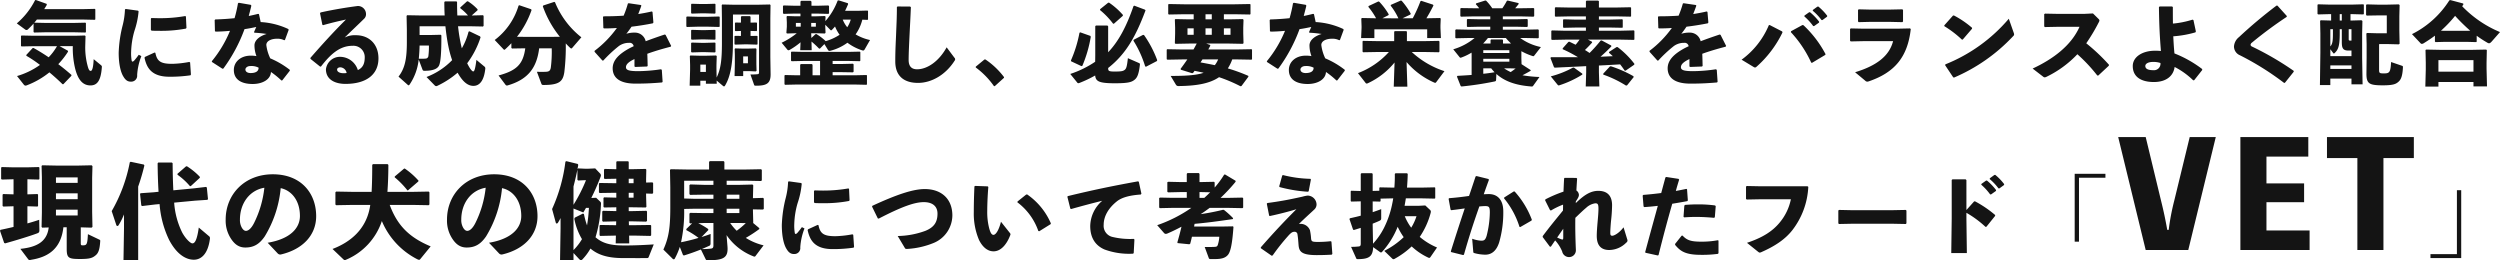 <svg xmlns="http://www.w3.org/2000/svg" width="725.172" height="75.516" viewBox="0 0 725.172 75.516">
  <path id="パス_24452" data-name="パス 24452" d="M-347.386-9.126h3.822a25.1,25.1,0,0,0,.572,6.032c.91,4.082,2.574,5.356,4.55,5.356,1.846,0,3.016-1.222,3.3-5.252.026-.312.026-.39-.312-.676l-2.054-1.69c-.13,2.912-.546,3.406-.858,3.406-.338,0-.572-.26-.858-1.3a20.506,20.506,0,0,1-.728-5.98l.078-2.808-.182-.182-2.938.078h-11.752l-3.692-.078-.156.156V-9.2l.182.156,3.666-.078h6.6a18.016,18.016,0,0,1-1.248,1.872c-.364.468-.754.91-1.17,1.352-1.456-.988-2.964-1.924-4.394-2.7l-.26.026-1.82,1.976v.26a36.214,36.214,0,0,1,3.952,2.652,22,22,0,0,1-6.656,3.224l1.95,2.47a.7.7,0,0,0,.52.312,1.144,1.144,0,0,0,.26-.052,23.806,23.806,0,0,0,6.656-3.8c1.4,1.17,2.7,2.34,3.8,3.432h.26L-343.98-.52l.026-.26c-1.144-1.014-2.444-2.08-3.822-3.12a24.355,24.355,0,0,0,2.834-3.64l-.052-.26Zm-4.472-10.738c.26-.416.52-.832.754-1.248l-.052-.286-3.12-1.118-.234.052a21.624,21.624,0,0,1-5.3,6.734l2.418,1.768a.624.624,0,0,0,.39.156.625.625,0,0,0,.442-.208c.52-.494,1.066-1.04,1.612-1.664v2.444l.182.156,3.406-.078h8.008l3.432.078.156-.13v-2.6l-.156-.13-3.432.078h-8.008l-3.38-.078c.26-.286.52-.6.754-.91h13.364l3.432.078.156-.13v-2.912l-.156-.13-3.432.078Zm30.94,2.782v3.224l.182.234c.832.052,1.638.052,2.47.052a38.466,38.466,0,0,0,7.514-.65l.156-.208-.156-3.276-.182-.156a42.1,42.1,0,0,1-7.332.624c-.806,0-1.638-.026-2.5-.052ZM-309.3-.91l-.234-3.484-.234-.156A30.378,30.378,0,0,1-314.626-4c-3.484.026-4.5-.754-4.992-3.2l-.234-.078-2.782,1.274-.13.234c.624,2.886,2,5.512,7.228,5.512a40.485,40.485,0,0,0,6.11-.416Zm-19.136-18.85a21.871,21.871,0,0,1-.676,4.628,36.485,36.485,0,0,0-1.144,7.9c0,3.744.728,5.85,1.3,6.812.6,1.04,1.222,1.612,2.262,1.586A1.717,1.717,0,0,0-324.9-.754a17.91,17.91,0,0,1,1.222-5.486l-.754-.39a21.081,21.081,0,0,1-1.326,1.69c-.39.39-.65.364-.728.026a12.357,12.357,0,0,1-.156-2.626,23.872,23.872,0,0,1,.962-6.032,24.088,24.088,0,0,0,1.2-5.642l-.156-.208-3.588-.494Zm36.5-1.352-3.484-.6-.234.156a38.1,38.1,0,0,1-.988,4.316c-1.768.182-3.614.312-5.59.364l-.182.182.078,3.2.208.156c1.43-.026,2.808-.1,4.16-.234a34.258,34.258,0,0,1-5.252,8.788v.234l3.068,1.976.26-.052a45.679,45.679,0,0,0,6.136-11.44c1.144-.156,2.288-.39,3.406-.624l-.65,1.482.13.182a33.008,33.008,0,0,1,3.536.364c-2.158.65-3.484,1.846-3.536,3.25a9.122,9.122,0,0,0,.572,3.172,8.856,8.856,0,0,0-1.69-.13c-2.782,0-4.862,1.716-4.862,4.16,0,2.7,2.08,4.056,5.46,4.056,2.938,0,5.226-1.378,5.3-3.484a24.894,24.894,0,0,1,3.042,2.47l.234-.026L-280.618-2v-.26a24.88,24.88,0,0,0-5.668-3.328,12.32,12.32,0,0,1-1.144-3.874c0-1.17,1.43-1.82,3.094-1.82a4.278,4.278,0,0,1,2.106.442l.208-.1,1.066-2.886-.078-.26a21.646,21.646,0,0,0-8.034-2.028l-.494-2.288-.234-.1q-1.365.351-2.73.624c.234-.936.52-1.95.754-2.99Zm2.262,18.226c.026,1.04-.832,1.56-2.314,1.56-.936,0-1.508-.416-1.508-1.04,0-.442.52-.988,1.4-.988A4.571,4.571,0,0,1-289.666-2.886Zm18.694-12.324c2.392-.676,4.68-1.222,6.656-1.638-3.458,3.432-6.734,7.02-10.322,11.128l.026.286L-271.83-3.2l.26-.026c2.756-3.562,5.434-6.006,9.152-6.006a3.284,3.284,0,0,1,3.536,3.276c0,1.82-.468,3.042-2,3.77a5.44,5.44,0,0,0-5.278-3.848,4.1,4.1,0,0,0-3.978,3.614c0,2.964,2.6,4.238,5.668,4.238,6.006,0,9.568-2.678,9.568-7.41,0-4.03-2.626-6.708-6.552-6.708a6.426,6.426,0,0,0-3.25.676c2.158-2.132,3.614-3.458,5.72-5.538a1.8,1.8,0,0,0,.468-1.352,2.344,2.344,0,0,0-2.392-2.262c-2.834.364-6.838.988-10.79,1.872l-.156.234.676,3.328Zm6.838,13.858a3.458,3.458,0,0,1-.832.078c-1.326,0-1.924-.494-1.924-1.04,0-.468.468-.676.988-.676A1.98,1.98,0,0,1-264.134-1.352ZM-235.482-14.9c.208,1.95.468,3.874.858,5.8a30.74,30.74,0,0,0,1.092,4.03,20.479,20.479,0,0,1-7.436,4.888l2.366,2.418a.674.674,0,0,0,.442.234.956.956,0,0,0,.416-.13,26.182,26.182,0,0,0,5.8-3.77c1.664,2.964,3.172,3.822,4.6,3.822,1.768,0,3.068-1.508,3.432-4.992a.686.686,0,0,0-.338-.676l-2.236-1.872c-.364,2.834-.624,3.354-.936,3.354-.26,0-.884-.6-1.742-2.366a25.745,25.745,0,0,0,3.874-7.514l-.13-.286-3.094-1.482-.26.13a18.671,18.671,0,0,1-1.95,4.81,48.333,48.333,0,0,1-1.092-6.4h3.406l3.822.078.182-.182v-2.912l-.182-.182-3.276.078,1.69-1.508.026-.286a14.291,14.291,0,0,0-2.834-2.34l-.26.052-1.95,1.768.052.234a13.894,13.894,0,0,1,2.21,2.08h-3.094c-.052-1.222-.078-2.5-.078-3.9l-.156-.182h-3.38l-.156.208c0,1.352.026,2.652.1,3.874h-6.552l-4.316-.078-.182.182.078,3.978v3.614c0,4.784-.52,7.592-2.418,10.036l2.626,2.34a.5.5,0,0,0,.312.182c.1,0,.182-.1.286-.234a15.9,15.9,0,0,0,2.626-7.254l1.118,2.964c.1.234.234.312.546.312,2.288,0,3.77-.468,4.264-1.586.468-1.066.676-3.952.65-8.684l-.182-.182-3.276.078h-2.86V-14.9Zm-4.784,5.59a21.171,21.171,0,0,1-.156,3.068.849.849,0,0,1-.884.728,14.682,14.682,0,0,1-1.9.026q.195-1.911.234-3.822Zm27.95.806c-.624,4.628-2.522,6.474-7.748,7.878l2,2.678a.531.531,0,0,0,.624.208C-211.3.494-208.962-3.094-208.286-8.5h3.64a35.494,35.494,0,0,1-.26,5.564c-.156,1.014-.6,1.222-1.534,1.248-.676.026-1.2.026-2.5,0l1.274,3.406c.13.338.208.416.7.416,4.576,0,5.59-1.066,5.98-3.744a61.5,61.5,0,0,0,.416-8.32c.39.442.806.858,1.248,1.274.156.13.26.208.338.208a.445.445,0,0,0,.312-.208l2.626-3.042a24.808,24.808,0,0,1-7.644-10.166l-.234-.1-3.172,1.04-.13.234a29.833,29.833,0,0,0,4.94,8.84l-2.34.026h-7.67l-2.418-.026a26.762,26.762,0,0,0,4.212-7.722l-.1-.26-3.458-1.17-.208.13a19.42,19.42,0,0,1-6.916,9.958l2.418,2.548c.156.182.26.286.39.286.078,0,.156-.052.26-.156.624-.572,1.2-1.144,1.768-1.742v1.352l.182.182Zm20.1,1.014,2.288,2.548.26-.026a38.37,38.37,0,0,1,4.524-4.212,4.981,4.981,0,0,1,2.964-.91,1.144,1.144,0,0,1,1.3.988q-.858.39-1.56.78c-2.418,1.378-4.524,3.12-4.524,5.616,0,2.236,1.378,4.446,6.63,4.446,3.042,0,5.226-.13,7.7-.338l.156-.208-.234-3.458-.26-.156a46.561,46.561,0,0,1-6.786.546c-2.314-.026-3.354-.26-3.354-1.144s.884-1.612,2.47-2.366V-3.25l.208.156,3.432-.13.182-.156c-.026-1.248-.052-2.522-.1-3.536,1.924-.7,4.16-1.378,6.786-2.054l.13-.234-1.612-3.2-.26-.1c-2.028.676-3.874,1.326-5.512,1.95a3.188,3.188,0,0,0-3.172-2.5,7.6,7.6,0,0,0-2.444.338c.52-.624,1.092-1.43,1.508-2.054,2.158-.26,4.29-.6,6.188-.988l.156-.234-.26-3.068-.234-.13c-1.3.312-2.6.546-3.9.754.286-.754.6-1.534.91-2.444l-.156-.182-3.562-.52-.208.13a27.213,27.213,0,0,1-1.222,3.484c-1.924.13-3.848.182-5.8.182l-.182.156.1,3.2.156.156c1.222,0,2.522-.026,3.77-.13a30.669,30.669,0,0,1-6.474,6.63Zm46.93.962.026-1.768-.156-.182-1.95.052h-2.21l-1.872-.052-.13.182.052,1.768v2.548l-.078,3.536h2.5v-1.43h1.976l1.69.078.208-.182-.052-1.924Zm-2.444.364v2h-1.378v-2Zm-2.028-5.928-1.716-.026-.156.13V-9.7l.182.13,2.574-.078h1.2l2.6.078.13-.156v-2.288l-.182-.1-1.846.026v-1.456l1.742.052.13-.156v-2.236l-.182-.1-1.69.026v-1.664l-.156-.208h-2.444l-.182.182v1.69l-1.586-.026-.156.13v2.236l.182.13,1.56-.052Zm-10.166,13v.858h3.146l-.026-.91,1.768,1.482c.156.13.26.208.364.208.13,0,.234-.1.338-.286,1.664-2.782,2.262-6.812,2.262-12.922V-18.3h7.566v16.77c0,.416-.13.52-.52.546-.546.052-1.248.078-1.976.078l1.04,2.938c.1.26.13.312.572.312,3.042,0,4.238-.624,4.238-3.276l-.078-4.992V-17.212l.052-3.822-.156-.182-3.8.078h-6.5l-3.536-.078-.156.182.052,3.822v7.28c0,4.888-.364,7.514-1.534,9.906l-.052-2.5V-3.64l.078-2.6-.182-.182-3.224.078h-1.248l-2.99-.078-.156.182.078,2.6v1.3l-.13,4.68h3.094V.91Zm0-2.548h-1.612V-3.77h1.612Zm-2.5-13.13h3.25l3.094.078.156-.13V-17.6l-.156-.13-3.094.078h-3.25l-3.016-.078-.156.156v2.73l.182.156Zm1.066-3.874H-160l2.7.078.156-.13v-2.6l-.156-.13-2.7.078h-1.352l-2.7-.078-.156.156v2.548l.182.156Zm0,7.566H-160l2.7.078.156-.13v-2.6l-.156-.13-2.7.078h-1.352l-2.7-.078-.156.156v2.548l.182.156Zm0,3.692H-160l2.7.078.156-.13v-2.6l-.156-.13-2.7.078h-1.352l-2.7-.078-.156.156v2.548l.182.156Zm48.308-9.36.156-.13v-2.444l-.156-.13-2.964.078h-3.536c.312-.624.6-1.274.884-1.95l-.078-.26-2.678-.832-.286.078a19.075,19.075,0,0,1-3.562,5.954l.052-1.3-.182-.182-2.522.078H-129.3v-.78h1.976l2.938.078.182-.182v-2.08l-.182-.182-2.938.078H-129.3v-1.2l-.26-.234h-2.7l-.234.208v1.222h-1.95l-2.938-.078-.182.156v2.106l.208.182,2.912-.078h1.95v.78h-1.326l-2.522-.078-.182.182.078,1.638v1.3l-.13,1.742.156.208,2.6-.078h.26a22.046,22.046,0,0,1-4.394,2.756l1.638,1.976a.447.447,0,0,0,.338.208.972.972,0,0,0,.39-.13,20.311,20.311,0,0,0,3.12-2.184l-.1,2.288h3.328l-.052-2.5a26.235,26.235,0,0,1,2.21,2.054l.26-.026,1.274-1.3,1.014,1.664c.156.234.26.312.442.312a1.754,1.754,0,0,0,.442-.078,14.362,14.362,0,0,0,4.784-2.288,14.43,14.43,0,0,0,4.186,2.184,1.021,1.021,0,0,0,.364.078c.182,0,.312-.1.442-.312l1.56-2.73a14.068,14.068,0,0,1-4.186-1.638,12.721,12.721,0,0,0,1.95-4.264Zm-4.862-.078a7.745,7.745,0,0,1-1.014,2.21,8.239,8.239,0,0,1-1.3-2.21Zm-10.244,4.238-1.17,1.092-.052-1.378h1.456l2.522.078.182-.234-.078-1.716v-.6l1.4,1.43c.13.13.208.208.286.208s.156-.052.26-.156c.312-.312.6-.624.884-.962a11.934,11.934,0,0,0,1.326,2.392,14.511,14.511,0,0,1-4.03,1.846,15.814,15.814,0,0,0-2.7-2.054Zm-4.264-2.184h-1.4V-15.86h1.4Zm3.042-1.092h1.352v1.092h-1.352Zm6.214,11.908v-.884h4.446l3.432.078.156-.13V-7.41l-.156-.13-3.432.078h-12.922l-3.432-.078-.156.156v2.47l.182.156,3.406-.078h4.836v4.16h-2.184V-3.744l-.208-.182h-3.2l-.182.208V-.676h-.962l-3.432-.078-.156.156V1.924l.182.156L-133.536,2h16.744l3.432.078.156-.13V-.624l-.156-.13-3.432.078h-6.37v-.91h2.7l3.2.052.182-.182V-3.848l-.182-.182-3.2.078Zm18.642-16.51c0,3.042-.13,5.33-.208,7.358-.078,2.366-.26,4.784-.26,8.4,0,4.394,2.678,6.24,6.6,6.24,3.978,0,8.06-2.392,10.634-6.474a.607.607,0,0,0-.078-.832L-90.09-8.788c-2.21,4.03-5.59,6.37-8.58,6.37-1.56,0-2.444-.832-2.444-2.7,0-2.028.156-4.94.26-7.2.13-2.678.26-4.888.39-8.112l-.208-.182-3.666-.026Zm25.4,15.21-2.522,2.08v.234A23.287,23.287,0,0,1-76.362,2.47h.234L-73.45.052V-.156a22.3,22.3,0,0,0-5.408-5.122Zm35.88-9.62-.208-.234H-46.8l-.182.208v8.5L-47.008-4.6a29.014,29.014,0,0,1-7.228,3.536l2.028,2.5a.368.368,0,0,0,.312.182,1.144,1.144,0,0,0,.26-.052A33.969,33.969,0,0,0-47.008-.624c.156,1.742,1.17,2.262,5.746,2.262,3.9,0,4.914-.338,5.8-1.118.728-.624,1.144-1.768,1.43-4.238.026-.312,0-.39-.286-.52l-3.2-1.4c-.26,2.366-.442,2.99-.91,3.38-.52.416-1.17.494-2.964.494-1.664,0-1.846-.182-1.846-.936v-.1C-38.194-6.76-35.308-11.726-32.4-19.5l-.156-.208-3.12-1.17-.208.13c-2.106,6.11-4.42,10.322-7.358,13.39Zm-2.34-4.966v.26a22.764,22.764,0,0,1,3.77,3.926l.234.026L-39-17.914l.052-.26A20.825,20.825,0,0,0-43-21.762l-.26.052Zm-5.746,6.708-.234.13a36.435,36.435,0,0,1-2.47,8.008l.052.26,2.99,1.4.26-.078a37.049,37.049,0,0,0,2.444-8.4l-.1-.286Zm15.5,2.158-.078.26A30.958,30.958,0,0,1-32.5-3.25l.26.078,3.146-1.638.078-.26a31.459,31.459,0,0,0-3.822-7.28l-.286-.052Zm29.9,5.694,4.264.078.156-.13V-8.112l-.156-.13-4.264.078H-14.2c.208-.364.416-.754.6-1.118l-.1-.208-1.092-.39h6.656l3.952.078.208-.182-.078-2.808v-1.716l.078-2.262-.208-.208-3.952.078H-9.672v-1.482H-6.5l4.394.078.156-.13v-2.782l-.156-.13-4.394.078H-21.268l-4.394-.078-.156.156v2.73l.182.156,4.368-.078h2.834V-16.9h-1.3l-3.978-.078-.182.156.078,2.314v1.716l-.078,2.808.182.182,3.978-.078h2.184c-.312.572-.6,1.144-.936,1.716H-21.84L-26.1-8.242l-.156.156v2.73l.182.156,4.238-.078h1.56q-.9,1.326-1.95,2.73l.078.26,3.276,1.014.26-.1c.156-.182.286-.39.442-.6.884.182,1.768.364,2.626.572-2.236.754-5.33.91-9.568.91l1.482,2.47a.826.826,0,0,0,.832.468c4.94-.052,8.918-.65,11.726-2.574A43.976,43.976,0,0,1-4.862,2.5l.286-.052,2.028-2.73L-2.6-.52A51.516,51.516,0,0,0-8.528-2.678a12.06,12.06,0,0,0,1.274-2.6Zm-5.408,0A7.106,7.106,0,0,1-12.3-3.614c-1.378-.286-2.756-.546-4.16-.806.208-.286.39-.572.572-.858Zm-1.846-13.1V-16.9H-15v-1.482Zm3.51,5.954V-14.3h1.924v1.872Zm-3.51,0H-15V-14.3h1.82ZM-18.434-14.3v1.872h-1.794V-14.3Zm32.526-6.812-3.484-.6-.234.156a38.106,38.106,0,0,1-.988,4.316c-1.768.182-3.614.312-5.59.364l-.182.182.078,3.2.208.156c1.43-.026,2.808-.1,4.16-.234A34.258,34.258,0,0,1,2.808-4.784v.234L5.876-2.574l.26-.052a45.678,45.678,0,0,0,6.136-11.44c1.144-.156,2.288-.39,3.406-.624l-.65,1.482.13.182a33.008,33.008,0,0,1,3.536.364c-2.158.65-3.484,1.846-3.536,3.25A9.121,9.121,0,0,0,15.73-6.24a8.856,8.856,0,0,0-1.69-.13c-2.782,0-4.862,1.716-4.862,4.16,0,2.7,2.08,4.056,5.46,4.056,2.938,0,5.226-1.378,5.3-3.484A24.891,24.891,0,0,1,22.984.832l.234-.026L25.4-2v-.26A24.88,24.88,0,0,0,19.734-5.59,12.32,12.32,0,0,1,18.59-9.464c0-1.17,1.43-1.82,3.094-1.82a4.278,4.278,0,0,1,2.106.442l.208-.1,1.066-2.886-.078-.26a21.647,21.647,0,0,0-8.034-2.028l-.494-2.288-.234-.1q-1.365.351-2.73.624c.234-.936.52-1.95.754-2.99ZM16.354-2.886c.026,1.04-.832,1.56-2.314,1.56-.936,0-1.508-.416-1.508-1.04,0-.442.52-.988,1.4-.988A4.571,4.571,0,0,1,16.354-2.886ZM36.3-17.212l1.768-.91.078-.234A19.237,19.237,0,0,0,35.412-22l-.26-.1-2.834,1.326-.078.26a19.876,19.876,0,0,1,2.236,3.3l-4.108-.078-.182.182.078,2.21v.468l-.13,2.964h3.848v-2.548H49.3v2.548h3.978l-.13-2.964v-.7l.078-1.976-.182-.182-3.978.078c.65-1.04,1.3-2.21,2.054-3.718l-.13-.234L47.58-22.282l-.234.13a40.012,40.012,0,0,1-2.236,4.94H42.146L44.434-18.3l.1-.26a21.072,21.072,0,0,0-2.626-3.718l-.234-.1-2.912,1.274-.052.234a18.4,18.4,0,0,1,2.236,3.666ZM48.36-7.436l4.316.078.182-.182v-2.938l-.182-.182-4.316.078H43.42v-2.73l-.182-.182H39.91l-.182.182v2.73h-4.68l-4.394-.078-.1.182V-7.54l.182.182,4.316-.078h3.146A23.289,23.289,0,0,1,29.224-1.3l2.21,2.834a.368.368,0,0,0,.312.182.783.783,0,0,0,.364-.1,21.7,21.7,0,0,0,7.722-6.006L39.6,2.626H43.55l-.234-7.15a22.551,22.551,0,0,0,7.9,5.9,1.115,1.115,0,0,0,.39.13.326.326,0,0,0,.286-.156l2.418-3.224a25.568,25.568,0,0,1-9.49-5.564ZM76.622-7.67a18,18,0,0,0,3.146,1.378,1.276,1.276,0,0,0,.312.078c.13,0,.182-.052.286-.182l1.924-2.47a15.566,15.566,0,0,1-6.006-2.626H77.87l3.614.078.182-.156v-2.236l-.182-.182-3.666.078H71.24v-.858h3.77l3.276.078.182-.182v-1.95L78.286-17l-3.276.078H71.24v-.832h5.512l3.406.078.182-.182V-20.02l-.182-.156-3.406.052H74.828c.364-.416.728-.858,1.04-1.274l-.13-.234-3.094-.728-.234.1a19.671,19.671,0,0,1-1.3,2.132H68.172a16.11,16.11,0,0,0-1.794-2.21l-.26-.026-2.626.832-.078.26a10.632,10.632,0,0,1,.962,1.144H62.5L59.1-20.176l-.182.156v2.158l.182.182,3.406-.078h5.1v.832H64.272L61-17l-.182.182v1.95L61-14.69l3.276-.078H67.6v.858H61.308l-3.666-.078-.182.182v2.236l.182.156,3.666-.078H63.05a17.192,17.192,0,0,1-6.188,3.276l1.82,2.262c.1.13.182.182.286.182a1.054,1.054,0,0,0,.312-.078,16.5,16.5,0,0,0,2.886-1.4l.026.572v5.9c-1.274.1-2.626.182-4.082.26l-.182.208L59.02,2.444l.234.13a94.2,94.2,0,0,0,9.594-1.456c.312-.078.416-.13.442-.494l.078-1.69c2.548,2.288,5.954,3.328,10.192,3.64a.479.479,0,0,0,.52-.26l1.794-2.5a36.1,36.1,0,0,1-4.94-.494c.754-.39,1.534-.806,2.366-1.3l.026-.208L76.674-3.9l-.052-1.69Zm-3.484.52H65.572v-.806h7.566Zm0,1.69v.832H65.572V-5.46ZM72.9-9.88H71.292v-1.014l-.182-.182H67.86l-.182.208v.988H65.52c.494-.52.962-1.066,1.4-1.612h5.2a14.5,14.5,0,0,0,1.508,1.586Zm0,7.176,2.054.052c-.468.364-.936.7-1.43,1.04A12.676,12.676,0,0,1,71.6-2.7Zm-7.332,0H67.86a14.2,14.2,0,0,0,.988,1.144c-1.092.182-2.184.338-3.276.442Zm30.368-8.32h9.36l3.952.078.156-.13v-2.47l-.156-.156-3.952.1H99.112v-.936h2.808l3.952.078.156-.13V-16.77l-.156-.156-3.952.1H99.112v-.936h5.226l3.952.078.156-.13v-2.444l-.156-.156-3.952.078H99.112v-1.82l-.208-.182h-3.38l-.182.208v1.794H90.194L86.5-20.41l-.156.182v2.392l.182.156,3.666-.078h5.148v.936H92.56l-3.692-.1-.156.182v2.132l.182.156,3.666-.078h2.782v.936H89.414l-3.952-.1-.156.182V-11.1l.182.156,3.926-.078H93.5a16.032,16.032,0,0,1-1.144,1.482c-.6-.286-1.2-.6-1.846-.884l-.26.078L88.608-8.5v.26a36.917,36.917,0,0,1,4.42,2.314h-7.8l-.182.208,1.04,2.7.234.13c3.068-.156,6.136-.286,9.1-.442V-1.56l-.13,4.134h3.952l-.13-4.134V-3.51c2.054-.1,4.108-.208,6.162-.338.442.572.884,1.17,1.3,1.794l.26.052,2.522-1.742.052-.26a25.473,25.473,0,0,0-4.888-4.862h-.286l-2.158,1.4-.052.26c.39.312.754.65,1.118.988l-3.562.156c1.04-.91,2.08-1.9,3.146-2.99l-.052-.26L99.918-10.79l-.286.026A40.3,40.3,0,0,1,96.408-7.15c-.442-.286-.884-.6-1.352-.858.728-.7,1.4-1.4,2.08-2.158L97.11-10.4ZM94.3-1.144,91.858-2.912H91.6A28.239,28.239,0,0,1,85.15-.364l1.9,2.34c.156.182.234.286.39.286a.9.9,0,0,0,.312-.078A29.034,29.034,0,0,0,94.3-.884Zm14.9.988-.078-.26A34.27,34.27,0,0,0,102.57-3.3l-.286.078-1.9,2.054-.026.286a32.328,32.328,0,0,1,6.63,3.2l.312-.1Zm4.6-7.332L116.09-4.94l.26-.026a38.371,38.371,0,0,1,4.524-4.212,4.981,4.981,0,0,1,2.964-.91,1.144,1.144,0,0,1,1.3.988q-.858.39-1.56.78c-2.418,1.378-4.524,3.12-4.524,5.616,0,2.236,1.378,4.446,6.63,4.446,3.042,0,5.226-.13,7.7-.338l.156-.208L133.3-2.262l-.26-.156a46.561,46.561,0,0,1-6.786.546c-2.314-.026-3.354-.26-3.354-1.144s.884-1.612,2.47-2.366V-3.25l.208.156,3.432-.13.182-.156c-.026-1.248-.052-2.522-.1-3.536,1.924-.7,4.16-1.378,6.786-2.054l.13-.234-1.612-3.2-.26-.1c-2.028.676-3.874,1.326-5.512,1.95a3.188,3.188,0,0,0-3.172-2.5,7.6,7.6,0,0,0-2.444.338c.52-.624,1.092-1.43,1.508-2.054,2.158-.26,4.29-.6,6.188-.988l.156-.234-.26-3.068-.234-.13c-1.3.312-2.6.546-3.9.754.286-.754.6-1.534.91-2.444l-.156-.182-3.562-.52-.208.13a27.215,27.215,0,0,1-1.222,3.484c-1.924.13-3.848.182-5.8.182l-.182.156.1,3.2.156.156c1.222,0,2.522-.026,3.77-.13a30.669,30.669,0,0,1-6.474,6.63Zm44.9-10.27a16.425,16.425,0,0,1,2.574,2.808h.26l1.43-1.014.026-.26a16.674,16.674,0,0,0-2.652-2.756l-.26.026-1.352.962Zm2.444-1.638a15.646,15.646,0,0,1,2.548,2.7h.26l1.352-.988.026-.26a15.73,15.73,0,0,0-2.574-2.678l-.26.026-1.326.962Zm-8.866,6.006-3.64-1.872-.234.052A23.714,23.714,0,0,1,140.5-5.2l3.484,2.106a.83.83,0,0,0,.416.156.588.588,0,0,0,.39-.182A31.517,31.517,0,0,0,152.36-13.1Zm2.522.208a33.219,33.219,0,0,1,5.9,8.84l.234.052L164.788-6.6l.052-.234a31.729,31.729,0,0,0-6.4-8.372l-.286-.052-3.3,1.794ZM172.146-10.5l3.588-.078h8.71C183.3-6.11,179.4-3.38,173.42-1.56L176.358.884a.851.851,0,0,0,.6.286,1.986,1.986,0,0,0,.546-.13c7.228-2.5,11.154-6.864,12.064-15.106l-.182-.208-3.64.078H175.76l-3.562-.078-.234.156v3.406Zm15-5.59.182-.208V-19.63l-.208-.182-3.588.078h-5.876l-3.146-.078-.234.156V-16.3l.182.208,3.172-.078h6.006Zm12.168,1.17a30.457,30.457,0,0,1,5.1,3.9l.234-.026,2.7-3.146v-.26a27.523,27.523,0,0,0-5.278-3.588l-.26.052-2.522,2.834Zm18.694-2.158A47.089,47.089,0,0,1,199.6-3.848l-.052.26,2.34,3.51.26.052a50.815,50.815,0,0,0,17.134-12.012c.182-.182.26-.286.26-.468a1.4,1.4,0,0,0-.1-.494ZM243.958-.6l3.068-2.86.026-.286a54.928,54.928,0,0,0-6.578-6.214,53.1,53.1,0,0,0,3.588-6.006,1.436,1.436,0,0,0,.234-.624c0-.156-.1-.286-.286-.468l-1.586-1.56-2.652.13h-7.358l-3.9-.078-.234.156v3.536l.182.208,3.874-.078h6.188c-2.392,5.408-7.618,9.334-13.6,12.116L227.994-.26a.736.736,0,0,0,.416.182,1.38,1.38,0,0,0,.572-.182A30.714,30.714,0,0,0,237.9-6.786a46.81,46.81,0,0,1,5.772,6.162ZM272.272-13.39l-.7-3.3-.26-.13a26.6,26.6,0,0,1-5.694,1.144c-.026-1.482-.026-3.068-.026-4.784l-.208-.182h-3.614l-.208.182c.052,5.278.26,8.814.572,12.74a13.84,13.84,0,0,0-1.768-.078c-3.536,0-6.4,1.742-6.4,4.446,0,3.2,2.522,4.628,6.11,4.628,3.848,0,5.72-1.976,6.032-4.368A22.128,22.128,0,0,1,271.492.78l.286-.026,2.34-2.964-.026-.286a33.392,33.392,0,0,0-8.034-4.524c-.156-1.586-.26-3.2-.338-4.966a30.314,30.314,0,0,0,6.422-1.144ZM262-4.238a1.894,1.894,0,0,1-2.132,2.08c-1.4,0-2.262-.364-2.262-1.222,0-.65.832-1.17,2.21-1.17A6.174,6.174,0,0,1,262-4.238ZM298.09,1.508l2.574-3.224-.026-.26A86.175,86.175,0,0,0,288.574-9a.707.707,0,0,1-.442-.468.889.889,0,0,1,.39-.676,116.673,116.673,0,0,1,10.114-7.488v-.26l-2.7-2.99h-.286a136.009,136.009,0,0,0-10.868,9.126,3.789,3.789,0,0,0-1.456,2.73,2.78,2.78,0,0,0,1.742,2.548,81.82,81.82,0,0,1,12.792,8.008Zm19.032-19.916h.806l2.912.078.156-.13v-2.678l-.156-.13-2.912.078h-7.306l-2.912-.078-.156.156v2.626l.182.156,2.886-.078h.884v1.846h-.26l-2.756-.078-.182.182.078,3.692v5.512l-.13,9.412h3.016V.286h6.136V1.95h3.224l-.13-7.618v-7.1l.078-3.666-.26-.208-2.756.078h-.442Zm-.52,4.368h.806v3.3h-.26c-.494,0-.546-.052-.546-.494Zm.806,6.188V-6.24h-6.136v-2L312-7.28c.13.182.208.286.312.286.078,0,.13-.052.234-.156,1.118-1.04,1.456-2.262,1.456-5.8V-14.04h.6v3.614c0,1.768.234,2.574,1.924,2.574Zm-2.808-8.71H314v-1.846h.6Zm-3.328,2.522h.754V-12.9c0,2.158-.1,3.146-.754,3.848Zm6.136,10.5v1.014h-6.136V-3.536Zm10.686-6.188,3.042.078.234-.182-.078-3.77v-4.238l.078-3.2-.208-.208-3.328.078h-2.886l-3.094-.078-.208.156V-18.2l.182.208,3.016-.052h2.808v5.174h-2.938l-2.808-.078-.182.182L321.8-9.75V-5.8l-.052,4.706c0,2.886.858,3.328,4.784,3.328,3.12,0,3.848-.416,4.6-1.118.7-.65,1.092-1.768,1.2-4.108,0-.26,0-.338-.26-.442L328.9-4.524c-.156,3.016-.494,3.3-2.054,3.3-1.274,0-1.43-.052-1.43-1.066V-9.724Zm25.636-2.418a32.1,32.1,0,0,0,3.12,2.028.907.907,0,0,0,.468.156c.208,0,.416-.13.728-.468l2.444-2.782A32.661,32.661,0,0,1,349.518-20.7c.13-.182.234-.364.364-.546l-.078-.26-3.718-.988-.286.078a27.27,27.27,0,0,1-10.842,9.8l2.47,2.626a.584.584,0,0,0,.39.208,1.4,1.4,0,0,0,.65-.26c1.092-.676,2.158-1.378,3.146-2.132v1.716l.182.156,2.886-.078h5.98l2.912.078.156-.13Zm-3.068-1.43h-5.98l-1.326-.026a35.832,35.832,0,0,0,4.108-4.316,52.922,52.922,0,0,0,4.394,4.316Zm2.132,14.846V2.548h3.926l-.13-5.122v-1.69l.078-3.718-.182-.156-3.874.078H342.94l-3.9-.078-.156.156.078,3.718v1.872l-.13,4.992h3.8V1.274Zm0-2.99H342.628V-5.07h10.166ZM-345.332,43.4v6.24c0,2.73.57,2.97,3.9,2.97,2.73,0,3.54-.27,4.47-1.05.78-.63,1.2-1.59,1.35-4.08.03-.3,0-.36-.3-.51l-3.27-1.56c-.15,3.09-.36,3.24-1.53,3.24-.45,0-.54-.06-.54-.69V43.43l3.12.09.27-.21-.09-4.38v-9.9l.09-3.36-.24-.24-4.14.09h-5.82l-4.35-.09-.21.18.09,3.27v10.2l-.09,4.23.21.21,1.86-.06c-.48,4.02-3.27,5.7-8.22,6.21l2.28,3.03a.526.526,0,0,0,.48.21,1.066,1.066,0,0,0,.3-.06c4.8-.75,8.7-3,9.42-9.45Zm3.18-12.87h-6.3V28.94h6.3Zm0,3.03v1.71h-6.3V33.56Zm-6.3,4.74h6.3v1.68h-6.3Zm-12.3-8.82v4.38l-3-.09-.18.18v3.27l.21.18,2.97-.09v6c-1.29.3-2.58.6-3.78.84l-.15.27,1.2,3.51.27.15c2.94-.81,7.26-2.13,9.33-2.91.51-.18.63-.39.63-.93l-.06-3c-.96.33-2.13.69-3.42,1.05V37.31l2.91.09.18-.15V33.92l-.18-.15-2.91.09V29.48l3.3.09.18-.15V26.09l-.18-.15-3.57.09h-3.69l-3.48-.09-.18.18v3.27l.21.18Zm36.15,2.13a61.045,61.045,0,0,0,1.8-6.12l-.15-.27-3.81-.81-.27.15a45.16,45.16,0,0,1-5.25,14.16l1.32,3.99c.06.21.18.33.33.33a.5.5,0,0,0,.39-.3,19.274,19.274,0,0,0,1.53-3.06v4.05l-.15,9.27h4.26Zm10.2,1.08c-.12-2.25-.18-4.83-.21-7.86l-.21-.21h-3.96l-.18.24c.03,3.15.12,5.88.27,8.25l-1.41.15-3.78.27-.18.18.36,3.36.24.18,3.75-.45,1.32-.12a28.705,28.705,0,0,0,2.76,10.38c2.28,4.35,5.01,5.76,7.17,5.76,2.04,0,4.11-1.53,4.68-6.12a.768.768,0,0,0-.36-.78l-2.88-2.43c-.54,3.84-1.2,4.59-1.86,4.59-.57,0-2.04-1.41-3-3.24a23.275,23.275,0,0,1-2.28-8.58l6.06-.57,3.57-.24.18-.21-.33-3.33-.21-.21-3.57.42Zm7.71-3.66-.06-.3a20.044,20.044,0,0,0-3.72-3.03l-.27.06-2.49,2.16.06.27a19.163,19.163,0,0,1,3.57,3.27l.24.03Zm22.56,21.96a.979.979,0,0,0,.96.3c6.36-1.5,10.2-5.64,10.2-11.1,0-6.66-4.38-12.15-12.57-12.15-8.25,0-13.68,5.88-13.68,13.14a9.506,9.506,0,0,0,1.47,5.43c1.14,1.8,2.43,2.67,4.23,2.67,2.34,0,4.02-.87,5.64-3.24a32.563,32.563,0,0,0,4.62-13.98c3.06.63,5.58,3.51,5.58,8.07,0,3.6-2.91,6.69-9.36,7.77ZM-288,31.94a29.979,29.979,0,0,1-2.97,10.2c-.81,1.62-1.68,2.31-2.37,2.31-.48,0-.9-.39-1.23-.99a4.425,4.425,0,0,1-.51-2.28C-295.082,36.56-292.382,32.69-288,31.94Zm42.84,4.98,4.83.09.21-.21V33.26l-.21-.21-4.83.09h-7.14c.15-2.16.27-4.71.27-7.83l-.21-.21h-4.26l-.21.21c0,3.21-.06,5.76-.18,7.83h-5.31l-4.98-.09-.21.21V36.8l.21.21,4.98-.09h4.92a13.134,13.134,0,0,1-.24,1.32c-1.23,5.73-5.34,9.42-10.71,11.46l3.24,3.09a.56.56,0,0,0,.3.15,1.145,1.145,0,0,0,.39-.12,18.5,18.5,0,0,0,10.38-11.22A21.933,21.933,0,0,0-243.6,52.7a1.4,1.4,0,0,0,.48.15.417.417,0,0,0,.3-.15l3.06-3.75c-5.88-2.46-9.57-5.76-11.88-12.03Zm-5.01-8.25-.03.24a24.638,24.638,0,0,1,3.69,3.78l.15.03,3-2.58.09-.24a21.917,21.917,0,0,0-4.02-3.54l-.21.06Zm30.24,22.32a.98.98,0,0,0,.96.3c6.36-1.5,10.2-5.64,10.2-11.1,0-6.66-4.38-12.15-12.57-12.15-8.25,0-13.68,5.88-13.68,13.14a9.506,9.506,0,0,0,1.47,5.43c1.14,1.8,2.43,2.67,4.23,2.67,2.34,0,4.02-.87,5.64-3.24a32.563,32.563,0,0,0,4.62-13.98c3.06.63,5.58,3.51,5.58,8.07,0,3.6-2.91,6.69-9.36,7.77Zm-3.87-19.05a29.98,29.98,0,0,1-2.97,10.2c-.81,1.62-1.68,2.31-2.37,2.31-.48,0-.9-.39-1.23-.99a4.426,4.426,0,0,1-.51-2.28C-230.882,36.56-228.182,32.69-223.8,31.94Zm25.47,18.93,1.68,1.8c.18.18.33.3.48.3a.737.737,0,0,0,.45-.27,15.265,15.265,0,0,0,2.31-3.12c1.98,1.68,4.68,2.73,9.15,2.76,1.59,0,4.71.03,7.2,0,.33,0,.42-.03.54-.3l1.47-3.66c-3.78.24-6.63.33-9.06.3-4.11-.03-6.18-.93-7.83-2.37a37.6,37.6,0,0,0,1.56-9.21c.06-.63.06-.87-.18-1.11l-1.2-1.14-1.41.06a65.143,65.143,0,0,0,2.67-6.06,1.855,1.855,0,0,0,.12-.48.836.836,0,0,0-.3-.63l-1.35-1.41-1.92.09h-1.14l-1.89-.09-.18.18c.06-.39.15-.78.21-1.2l-.15-.27-3.3-.81-.27.15a47.022,47.022,0,0,1-3.87,13.74l1.05,3.87c.06.21.15.33.3.33a.5.5,0,0,0,.39-.3,13.027,13.027,0,0,0,.72-1.29v3l-.15,9.27h3.9Zm0-12.9,2.85,1.14c.27-.45.51-.87.78-1.32h.84a41.127,41.127,0,0,1-.54,5.07,22.8,22.8,0,0,1-.9-3.3l-.3-.12-2.34,1.17-.15.33a18.071,18.071,0,0,0,2.22,5.91,15.816,15.816,0,0,1-2.46,3.18Zm0-6.39c.42-1.62.81-3.27,1.14-4.92v2.97l.21.21,1.89-.09h.39a45.777,45.777,0,0,1-3.63,7.14Zm12.42,1.83v1.41l-3.54-.09-.18.18v2.58l.18.18,3.54-.06v1.11l-3.87-.09-.21.21v2.73l.21.21,3.84-.09-.03,1.11h-.57l-4.05-.06-.18.18v2.79l.18.21,4.05-.09h.51l-.06,2.25h3.93l-.03-2.25h2.01l4.2.09.18-.21V42.92l-.18-.18-4.2.06h-2.07l-.03-1.11h1.05l3.96.09.27-.21V38.84l-.18-.21-4.05.09h-1.08V37.61h.81l4.14.06.18-.18-.09-3.21v-.66l1.83.06.21-.21V30.59l-.21-.21-1.83.06v-.99l.06-2.76-.18-.21-4.14.09h-.78V24.44l-.18-.18h-3.24l-.18.18v2.13l-3.36-.09-.21.21v2.52l.21.18,3.36-.06v1.29h-.81l-4.05-.06-.18.18v2.52l.18.21,3.87-.06Zm3.6,0h1.41v1.41h-1.41Zm0-2.79V29.33h1.41v1.29Zm28.41.48V29.9h5.25l4.74.09.21-.21v-3l-.21-.21-4.74.09h-5.91V24.44l-.21-.21h-4.02l-.21.21v2.22h-6.15l-4.98-.09-.21.21.09,5.01v5.88c0,5.7-.42,8.73-2.01,12.21l2.7,2.67a.405.405,0,0,0,.3.15.364.364,0,0,0,.33-.24,19.876,19.876,0,0,0,1.44-3.36l.93,2.37.27.12c1.77-.54,3.42-1.14,4.92-1.74l1.35,2.76c.15.3.18.36.78.36,4.5,0,5.82-.78,5.58-3.96l-.27-3.33a16.773,16.773,0,0,0,7.77,6.15.782.782,0,0,0,.33.09.365.365,0,0,0,.3-.18l2.34-3.09a17.131,17.131,0,0,1-5.16-2.16,39.477,39.477,0,0,0,3.9-2.55l.03-.27-1.83-1.53.06-.06-.09-3.6v-.27l2.94.06.21-.21V35.09l-.21-.21-2.94.09.09-3.75-.21-.21-3.6.09Zm-3.84,4.05h-5.55l-2.94-.09V29.9h8.49v1.2h-2.79l-3.93-.12-.24.21v2.58l.18.24,3.99-.06h2.79Zm3.84,0v-1.2h3.69v1.2Zm5.55,7.05a23.489,23.489,0,0,1-2.64,2.22,15.023,15.023,0,0,1-1.89-2.25H-150Zm-9.39-.03v6.48c0,.72-.21.9-.84.96a21.119,21.119,0,0,1-2.52.12c.69-.3,1.38-.6,1.98-.87a.709.709,0,0,0,.54-.81l.03-2.7c-.87.33-1.77.63-2.64.9l1.98-2.04-.06-.3a19.3,19.3,0,0,0-2.88-1.68l1.74-.06Zm0-4.14v1.26h-2.67l-4.05-.06-.24.21v2.67l.18.18.6-.03-1.68,1.65v.33a25.024,25.024,0,0,1,3.54,2.25,50.043,50.043,0,0,1-5.07,1.26,41.692,41.692,0,0,0,.9-9.66l2.94-.06Zm3.84,0h3.69v1.26h-3.69Zm25.332-5.112v3.224l.182.234c.832.052,1.638.052,2.47.052a38.466,38.466,0,0,0,7.514-.65l.156-.208-.156-3.276-.182-.156a42.1,42.1,0,0,1-7.332.624c-.806,0-1.638-.026-2.5-.052Zm11.622,16.172-.234-3.484-.234-.156a30.378,30.378,0,0,1-4.862.546c-3.484.026-4.5-.754-4.992-3.2l-.234-.078-2.782,1.274-.13.234c.624,2.886,2,5.512,7.228,5.512a40.485,40.485,0,0,0,6.11-.416Zm-19.136-18.85a21.872,21.872,0,0,1-.676,4.628,36.484,36.484,0,0,0-1.144,7.9c0,3.744.728,5.85,1.3,6.812.6,1.04,1.222,1.612,2.262,1.586a1.717,1.717,0,0,0,1.794-1.924,17.91,17.91,0,0,1,1.222-5.486l-.754-.39a21.081,21.081,0,0,1-1.326,1.69c-.39.39-.65.364-.728.026a12.357,12.357,0,0,1-.156-2.626,23.872,23.872,0,0,1,.962-6.032,24.088,24.088,0,0,0,1.2-5.642l-.156-.208-3.588-.494ZM-109.8,40.9c6.526-3.38,10.4-4.81,13.156-4.784,2.6.026,3.9,1.326,3.9,3.328,0,2.444-.962,3.978-3.562,5.018a24.384,24.384,0,0,1-7.982,1.482l2.08,3.484c.156.26.286.26.7.26a23.631,23.631,0,0,0,7.8-1.794,8.739,8.739,0,0,0,5.278-7.9c0-4.836-3.2-7.67-8.008-7.67-3.354,0-8.086,1.56-15.21,4.862l-.078.234,1.664,3.406Zm27.768-9.334c-.13,2.834-.182,5.33-.182,7.436A19.517,19.517,0,0,0-80.7,47.088c1.04,2.106,2.522,3.3,4.212,3.3,2.106,0,3.8-1.95,4.836-4.654a.547.547,0,0,0-.078-.65l-2.6-3.276c-.6,2.392-1.482,3.8-2.184,3.8-.572,0-.91-.754-1.2-1.768a18.706,18.706,0,0,1-.6-5.148c0-1.508.078-4.082.312-6.968l-.182-.182-3.666-.13Zm12.454,4.6a17.653,17.653,0,0,1,6.084,8.32l.26.078,3.3-2.054.078-.234a19.639,19.639,0,0,0-6.89-8.4l-.286.052-2.5,2Zm15.6,1.95c3.692-1.04,6.474-1.768,9.022-2.392a9.889,9.889,0,0,0-3.484,7.332c0,3.536,1.612,5.72,4.186,6.812a20.7,20.7,0,0,0,8.216,1.2l.208-.156.208-3.952-.182-.182a21.9,21.9,0,0,1-6.214-.572,3.3,3.3,0,0,1-2.522-3.51c0-2.444,1.352-4.81,3.77-6.76,1.586-1.3,4.108-1.82,6.994-2.028l.182-.234-.754-3.458-.234-.13c-7.332,1.326-13.13,2.522-20.384,4.29l-.1.208.858,3.432ZM-12.35,30.4l-.182-.182-3.718.078h-.494V27.9l-.208-.208h-3.3l-.182.234v2.366h-2l-3.38-.078-.26.13V33.1l.208.182,3.432-.078h2v1.664h-4.108l-3.64-.078-.26.13v2.756l.208.182,3.692-.078h5.434A40.419,40.419,0,0,1-29.016,42.8l2,2.288a.681.681,0,0,0,.494.234,1.283,1.283,0,0,0,.39-.078c1.2-.494,2.652-1.2,4.16-2-.338,1.482-.78,3.12-1.2,4.55l.1.208,3.38.338.26-.182c.182-.65.338-1.326.494-2H-11a9.147,9.147,0,0,1-.468,2.444c-.156.364-.338.468-.936.494-1.092.052-2.106.052-2.834.026l1.17,3.172c.1.26.208.338.52.338h1.274c1.95,0,2.964-.338,3.692-1.118s1.3-2.626,1.69-8.216l-.156-.156-2.886.052H-18.3c.026-.26.078-.52.13-.78,3.484-.312,6.838-.754,11.1-1.378l.078-.26a24.2,24.2,0,0,0-2.652-2.392l-.26-.052c-1.872.468-4.056.91-6.5,1.274.884-.572,1.768-1.2,2.6-1.82h5.564l3.978.078.182-.182v-2.7l-.182-.182-3.978.078h-2.392a48.4,48.4,0,0,0,4.368-4.68l-.026-.286-3.042-1.82-.26.052a26.628,26.628,0,0,1-2.756,3.744Zm-1.3,2.86c-.546.546-1.118,1.092-1.69,1.612h-1.4V33.2h.494Zm17.29,6.89c2.834-.6,5.408-1.274,7.722-1.976C7.982,41.55,4.888,44.826,1.04,49.22v.26l3.146,2.184.286-.078a60.323,60.323,0,0,1,4.472-5.642c.858-.962,1.274-1.222,1.794-1.222a.807.807,0,0,1,.936.754c.182,1.118.234,2.054.312,3.042.156,1.872.754,2.964,5.278,2.964,1.664,0,3.068-.052,4.368-.13l.156-.234-.26-3.536-.234-.13a32.285,32.285,0,0,1-3.51.208c-2,0-2.106-.1-2.184-1.3a15.267,15.267,0,0,0-.312-2.106,2.912,2.912,0,0,0-3.2-1.794c1.586-1.586,3.094-2.912,4.42-4.16a2,2,0,0,0,.7-1.534,2.634,2.634,0,0,0-2.626-2.548,10.168,10.168,0,0,0-1.456.312c-4.082.91-6.656,1.378-10.192,1.846l-.156.208.676,3.432Zm2.86-8.4A41.439,41.439,0,0,0,14.69,33.1l.234-.13.65-3.432-.156-.182a35.413,35.413,0,0,1-7.956-1.092l-.208.13L6.37,31.54Zm23.53,4.134v4.16c-1.04.286-2.08.52-3.146.754l-.13.234,1.04,3.042.234.13c.676-.208,1.352-.416,2-.624v4.576c0,.624-.156.78-.7.832a18.847,18.847,0,0,1-2.106.1l1.456,3.25c.1.26.182.312.494.312,3.2,0,4.368-.728,4.446-3.484l1.95,1.4a.772.772,0,0,0,.338.156c.1,0,.208-.078.338-.208a24.24,24.24,0,0,0,4.5-7.254,19.33,19.33,0,0,0,1.742,3.016,23.424,23.424,0,0,1-5.642,3.978l2.236,2.158c.182.182.312.26.442.26a1.056,1.056,0,0,0,.494-.208A23.41,23.41,0,0,0,44.8,48.96a18.319,18.319,0,0,0,4.706,3.2.972.972,0,0,0,.39.13c.156,0,.26-.1.416-.338l1.846-2.678A19.083,19.083,0,0,1,47.138,46.2a22.641,22.641,0,0,0,3.172-6.968,2.424,2.424,0,0,0,.052-.364.717.717,0,0,0-.286-.546L48.75,37.078l-1.872.1H42.744c.13-.728.26-1.43.364-2.158h4.628l3.744.078.156-.13V31.956l-.156-.13-3.744.078h-4.29c.1-1.3.182-2.626.208-3.978l-.208-.182H40.092l-.182.208c.026,1.326-.026,2.652-.13,3.952h-.468l-3.744-.078-.156.156v.832l-1.924.052V27.9l-.234-.182H30.238l-.208.208v4.966l-2.756-.078-.156.156V35.8l.182.156Zm3.458.026,2.132.052.156-.13V35.1l3.536-.078h.13c-.1.754-.26,1.482-.416,2.21a27.322,27.322,0,0,1-2.262,6.37,20.565,20.565,0,0,1-3.172,4.576l-.1-5.122v-.7c.728-.286,1.378-.546,1.924-.806.442-.208.546-.338.546-.806v-2.6c-.806.312-1.638.6-2.47.884ZM46.2,40.2a14.993,14.993,0,0,1-1.534,3.328A14.98,14.98,0,0,1,42.8,40.2ZM56.238,50.6l3.432.858.286-.078c1.43-5.044,2.73-9.074,4.472-14.014.65-.052,1.248-.1,1.716-.1,1.144,0,1.326.312,1.326,1.872a28.807,28.807,0,0,1-.936,6.786c-.39,1.222-.754,1.378-1.586,1.378a9.082,9.082,0,0,1-2.6-.572l.312,3.692c.026.364.1.416.286.468a12.352,12.352,0,0,0,3.2.468c1.378,0,3.094-.624,4.03-3.562a31.1,31.1,0,0,0,1.2-8.892c.026-3.8-2-5.122-4.16-5.122-.494,0-.988.026-1.508.052q.663-1.911,1.482-4.134l-.078-.286L63.6,28.55l-.26.13c-.676,2-1.274,3.848-1.9,5.642-1.794.26-3.718.494-5.772.65l-.156.182.572,3.146.208.156c1.3-.156,2.7-.338,3.9-.52-1.326,3.978-2.626,7.93-4.03,12.454ZM71.6,35.024a24.417,24.417,0,0,1,4.472,8.268l.234.052,3.25-1.872.1-.26a25.712,25.712,0,0,0-4.992-8.19h-.26l-2.756,1.742Zm20.826.858c.7-1.014.884-1.43.884-1.9a1.69,1.69,0,0,0-.728-1.248c.052-1.066.13-2.236.208-3.432l-.182-.208-3.406-.026-.182.156c-.078,1.352-.13,2.626-.182,3.848A38.1,38.1,0,0,0,83.59,35.31l-.078.286,1.43,2.86.286.078a21.063,21.063,0,0,1,3.484-1.69c0,.572,0,1.144-.026,1.716-2,2.47-3.822,4.654-5.876,7.41v.286l2.08,2.782h.286c.468-.676.858-1.274,1.248-1.82a11.114,11.114,0,0,1,2.028,3.2,2.045,2.045,0,0,0,1.9,1.638A1.972,1.972,0,0,0,92.43,50c-.156-3.718-.208-6.6-.156-9.334,1.144-1.092,2.236-2.158,3.146-2.912a4.847,4.847,0,0,1,2.652-1.3c.728,0,.91.312.91,1.56,0,1.118-.13,2.5-.234,3.666-.13,1.508-.26,3.042-.26,4.238,0,3.12,1.612,4.082,3.614,4.082a7.047,7.047,0,0,0,4.94-2.132.745.745,0,0,0,.286-.962l-1.066-3.484c-1.352,1.768-2.782,2.444-3.25,2.444-.52,0-.6-.234-.6-.936,0-.624.1-2.132.208-3.3a44.245,44.245,0,0,0,.312-4.6c0-3.276-1.924-4.186-3.978-4.186C96.85,32.84,95,33.854,92.4,36.4ZM87,46.386c.546-.78,1.222-1.768,1.768-2.548v2.574c0,.52-.13.624-.442.52A11.168,11.168,0,0,1,87,46.386Zm25.636,4.42,3.536.78.234-.1c1.326-5.33,2.6-10.088,3.978-14.9,1.456-.234,2.938-.494,4.342-.754l.182-.208-.234-3.25-.208-.1c-.962.208-2,.416-3.042.6.286-1.04.624-2.21.962-3.276l-.182-.234-3.562-.546-.234.13c-.416,1.534-.832,3.068-1.222,4.524-1.586.208-3.276.39-5.2.546l-.182.208.26,3.146.208.182c1.3-.078,2.6-.208,3.926-.364-1.17,4.264-2.34,8.476-3.666,13.416Zm8.58-2.288c1.508,1.82,2.964,2.886,7.514,2.886a33.8,33.8,0,0,0,4.914-.286l.156-.208V47.27l-.208-.1a25.238,25.238,0,0,1-4.732.416c-2.964,0-4.186-.364-5.486-1.768l-.26.026-1.9,2.392Zm2.626-7.982c1.17-.078,2.262-.13,3.328-.13,1.846,0,3.562.1,5.33.26l.234-.156.26-3.224-.182-.208a36.18,36.18,0,0,0-4.94-.312c-1.222,0-2.5.052-3.8.156l-.182.234-.234,3.2Zm17.94-8.918v3.588l.234.156,3.978-.078H154.8a15.3,15.3,0,0,1-3.276,6.786c-2.132,2.574-5.018,4.368-9.464,5.85l3.172,2.548c.26.208.39.286.546.286a1.285,1.285,0,0,0,.494-.156c3.952-1.742,6.89-3.718,8.944-6.344A22.25,22.25,0,0,0,159.848,31.7l-.208-.182h-13.7l-3.952-.078ZM188.136,42.46l.182-.208V38.56l-.208-.182-4,.078h-11.6l-3.718-.078-.234.156v3.718l.182.208,3.874-.078h11.622Zm17.576-3.25a29.568,29.568,0,0,1,5.538,4.082l.26-.026,2.522-3.146.026-.26a32.349,32.349,0,0,0-5.85-3.978l-.26.026-2.236,2.5V29.72l-.208-.208h-3.848l-.208.182V40.9l-.13,9.984h4.524l-.13-9.932Zm4.316-8.138A16.425,16.425,0,0,1,212.6,33.88h.26l1.43-1.014.026-.26a16.674,16.674,0,0,0-2.652-2.756l-.26.026-1.352.962Zm2.444-1.638a15.646,15.646,0,0,1,2.548,2.7h.26l1.352-.988.026-.26a15.731,15.731,0,0,0-2.574-2.678l-.26.026L212.5,29.2ZM237.12,27.9V47.582h1.248V29.044h7.67V27.9Zm33.366-10.66-4.494,18.48a66.314,66.314,0,0,0-1.6,8.442h-.42c-.588-3.276-1.008-5.25-1.806-8.484L257.718,17.24h-7.98L257.718,50h12.348l7.98-32.76Zm22.26,27.09V36.14h10.92V30.68h-10.92V22.91h12.138V17.24h-19.7V50h20.076V44.33ZM335.5,17.24H310.3v6.09h8.82V50h7.56V23.33h8.82Zm13.738,35.1V32.658h-1.248V51.2h-7.67V52.34Z" transform="translate(364.682 22.516)" fill="#141414"/>
</svg>
